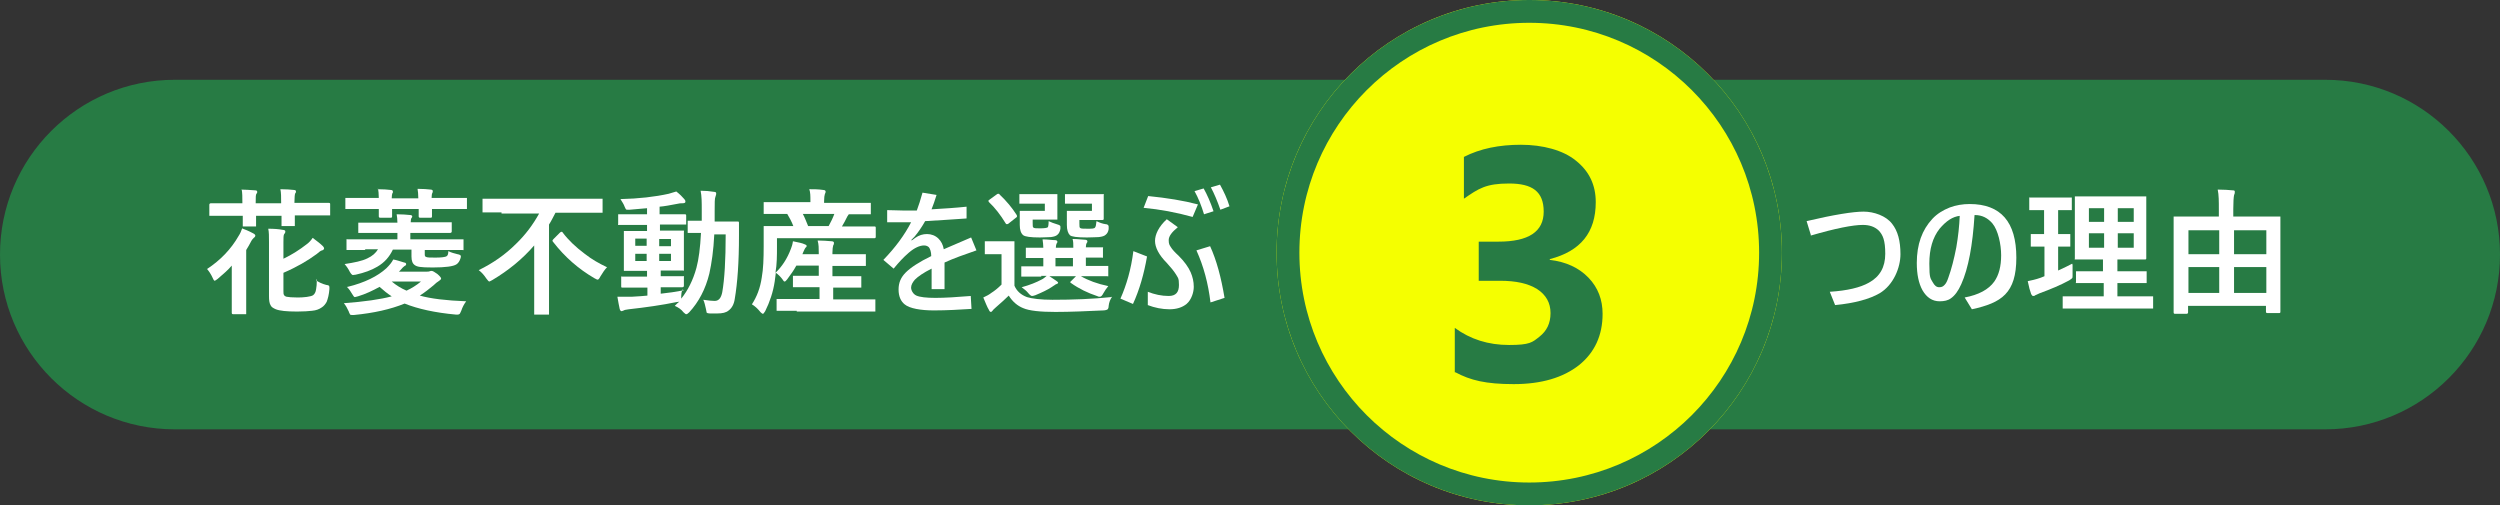 <?xml version="1.0" encoding="UTF-8"?>
<svg id="_レイヤー_1" data-name="レイヤー_1" xmlns="http://www.w3.org/2000/svg" version="1.1" viewBox="0 0 658 133">
  <rect x="0" y="0" width="658" height="133" fill="#333333" stroke="none"/>
  <!-- Generator: Adobe Illustrator 29.1.0, SVG Export Plug-In . SVG Version: 2.1.0 Build 142)  -->
  <defs>
    <style>
      .st0 {
        fill: none;
        stroke: #277b44;
        stroke-width: 6px;
      }

      .st1 {
        fill: #fff;
      }

      .st2 {
        isolation: isolate;
      }

      .st3 {
        fill: #277b44;
      }

      .st4 {
        fill: #f5ff00;
      }
    </style>
  </defs>
  <g id="_グループ_2342" data-name="グループ_2342">
    <path id="_パス_2645" data-name="パス_2645" class="st3" d="M46,21h566c25.4,0,46,20.6,46,46s-20.6,46-46,46H46C20.6,113,0,92.4,0,67S20.6,21,46,21Z"/>
    <g id="_グループ_1774" data-name="グループ_1774">
      <g id="_グループ_1637" data-name="グループ_1637">
        <g id="_楕円形_7" data-name="楕円形_7">
          <circle class="st4" cx="402.5" cy="66.5" r="66.5"/>
          <circle class="st0" cx="402.5" cy="66.5" r="63.5"/>
        </g>
        <g id="_3" class="st2">
          <g class="st2">
            <path class="st3" d="M382.9,98v-11.7c4.1,3,8.8,4.5,14.3,4.5s6.1-.7,8-2.2c1.9-1.5,2.9-3.5,2.9-6.2s-1.2-4.8-3.5-6.3c-2.4-1.5-5.6-2.2-9.8-2.2h-5.6v-10.3h5.2c7.9,0,11.9-2.6,11.9-7.9s-3-7.4-9.1-7.4-8,1.3-11.9,4v-11c4.3-2.2,9.3-3.2,15-3.2s11.1,1.4,14.5,4.2c3.5,2.8,5.2,6.4,5.2,10.9,0,8-4,12.9-12.1,15v.2c4.3.5,7.7,2.1,10.2,4.7,2.5,2.6,3.7,5.8,3.7,9.5,0,5.7-2.1,10.2-6.2,13.5-4.2,3.3-9.9,5-17.2,5s-11.4-1-15.3-3.1Z"/>
          </g>
        </g>
      </g>
      <g id="_つの理由" data-name="つの理由" class="st2">
        <g class="st2">
          <path class="st1" d="M476.6,61.8l-1.1-3.6c7.2-1.7,12.3-2.5,15-2.5s5.9,1.1,7.5,3.2c1.5,1.9,2.2,4.5,2.2,8s-1.8,8.1-5.5,10.3c-2.6,1.5-6.5,2.6-11.7,3.1l-1.4-3.5c4.6-.3,8-1.1,10.3-2.4,2.9-1.6,4.3-4.1,4.3-7.6s-.6-5-1.8-6.2c-1-.9-2.3-1.4-4.1-1.4-2.6,0-7.2.9-13.7,2.8Z"/>
          <path class="st1" d="M519.7,56.6c-.5,7.9-1.6,14-3.5,18.2-.8,1.8-1.7,3-2.7,3.7-.8.6-1.8.8-3,.8-1.9,0-3.4-1-4.5-2.9-1-1.8-1.5-4.2-1.5-7.2,0-4.9,1.4-8.7,4.1-11.6,1.2-1.3,2.8-2.3,4.6-3,1.6-.6,3.4-.9,5.2-.9,8.2,0,12.3,4.7,12.3,14.1s-3.9,11.9-11.7,13.6l-1.9-3.1c3.7-.7,6.3-2.1,7.8-4.2,1.2-1.7,1.8-4,1.8-6.9s-.8-6.6-2.3-8.4c-1.2-1.4-2.7-2.2-4.6-2.2ZM515.9,56.8c-2,.2-3.7,1.4-5.4,3.4-1.8,2.3-2.7,5.3-2.7,9.2s.3,3.8.9,4.9c.5.9,1,1.3,1.7,1.3s1-.2,1.4-.6.7-1,1-1.9c.8-2.2,1.5-4.9,2.1-8,.5-2.9.8-5.7.9-8.3Z"/>
          <path class="st1" d="M545.5,69.7c0,.3,0,.7,0,1.1s0,.8,0,1.2c0,.2,0,.4,0,.5,0,.3,0,.6-.1.7s-.3.3-.8.6c-2.2,1.2-4.8,2.3-7.8,3.4-.7.3-1,.5-1.1.5-.2.2-.4.2-.6.2s-.3-.2-.5-.5c-.3-.8-.6-1.9-.9-3.4.9-.2,2-.4,3.4-.9l1-.4v-7.8h-3.2c-.2,0-.3,0-.4,0,0,0,0-.2,0-.3v-2.6c0-.2,0-.3,0-.4,0,0,.2,0,.3,0h3.2c0,0,0-6.3,0-6.3h-3.6c-.2,0-.3,0-.3,0,0,0,0-.2,0-.3v-2.6c0-.2,0-.3,0-.4s.1,0,.3,0h3.4c0,0,3.7,0,3.7,0h3.4c.2,0,.3,0,.4,0,0,0,0,.2,0,.3v2.6c0,.2,0,.3,0,.4,0,0-.2,0-.3,0h-3.3c0,0,0,6.3,0,6.3h2.9c.2,0,.3,0,.3,0,0,0,0,.2,0,.4v2.6c0,.2,0,.3,0,.3s-.1,0-.3,0h-2.9c0,0,0,6.3,0,6.3,1.5-.7,2.8-1.3,3.7-1.8ZM548.3,81.2h-5c-.2,0-.3,0-.4,0,0,0,0-.2,0-.3v-2.6c0-.2,0-.3,0-.3s.2,0,.3,0h5c0,0,5.5,0,5.5,0v-3.5h-6.9c-.2,0-.3,0-.4,0s0-.2,0-.3v-2.5c0-.2,0-.3,0-.3s.2,0,.3,0h4.6c0,0,2.2,0,2.2,0v-3.1h-7c-.2,0-.3,0-.4,0s0-.1,0-.3v-4c0,0,0-8,0-8v-3.9c0-.2,0-.3,0-.4,0,0,.2,0,.4,0h4.7c0,0,8.6,0,8.6,0h4.7c.2,0,.3,0,.4,0,0,0,0,.2,0,.3v3.9c0,0,0,8,0,8v4c0,.2,0,.4-.3.4h-4.7c0,0-2.6,0-2.6,0v3.1h7.4c.2,0,.3,0,.3,0s0,.2,0,.3v2.5c0,.2,0,.3,0,.3s-.1,0-.3,0h-4.7c0,0-2.7,0-2.7,0v3.5h9.1c.2,0,.3,0,.3,0s0,.2,0,.3v2.6c0,.2,0,.3,0,.3s-.1,0-.3,0h-5c0,0-13.2,0-13.2,0ZM549.8,58.4h4v-3.6h-4v3.6ZM549.8,65.2h4v-3.8h-4v3.8ZM561.6,54.8h-4.2v3.6h4.2v-3.6ZM561.6,65.2v-3.8h-4.2v3.8h4.2Z"/>
          <path class="st1" d="M575.6,82.6h-3.1c-.3,0-.4-.1-.4-.4v-10.5c0,0,0-6.3,0-6.3v-8.1c0-.2,0-.3,0-.3s.2,0,.3,0h4.9c0,0,6.7,0,6.7,0v-1.9c0-2.1,0-3.8-.3-5.2,1.6,0,2.9.1,4,.2.4,0,.5.1.5.4s0,.4-.2.9c-.1.5-.2,1.7-.2,3.6v2h12.1c.2,0,.3,0,.3,0s0,.2,0,.3v7.3c0,0,0,7,0,7v10.4c0,.2,0,.4-.3.4h-3.1c-.3,0-.4-.1-.4-.4v-1.5h-20.5v1.7c0,.2-.1.4-.4.4ZM576,60.6v6.3h8.1v-6.3h-8.1ZM576,77.1h8.1v-6.8h-8.1v6.8ZM596.5,60.6h-8.5v6.3h8.5v-6.3ZM588,77.1h8.5v-6.8h-8.5v6.8Z"/>
        </g>
      </g>
      <g id="_花菱不動産を選ぶ" data-name="花菱不動産を選ぶ" class="st2">
        <g class="st2">
          <path class="st1" d="M63.7,60.1c.8.3,1.8.7,2.9,1.3.4.2.6.4.6.6s-.1.4-.4.6c-.2.2-.5.5-.8,1.1-.3.6-.7,1.3-1.2,2.1v16.6c0,.2,0,.3,0,.3,0,0-.2,0-.4,0h-3c-.3,0-.4-.1-.4-.4v-4.4c0,0,0-3.6,0-3.6,0-1,0-2.5,0-4.4-.9,1.1-2.2,2.2-3.7,3.5-.4.3-.7.5-.8.5s-.3-.2-.5-.7c-.5-1.1-1-1.8-1.5-2.4,3.5-2.3,6.3-5.2,8.3-8.7.4-.6.7-1.3.9-1.9ZM63.5,49.9c1,0,2.2.1,3.7.2.4,0,.5.2.5.4s0,.3-.2.5c-.2.2-.2,1-.2,2.3v.2h6.7c0-1.6,0-2.8-.2-3.7,1.5,0,2.7.1,3.6.2.4,0,.5.2.5.4s0,.3-.2.5c-.1.2-.2,1-.2,2.3v.2h9c.2,0,.4,0,.4.3v2.6c0,.2,0,.3,0,.4,0,0-.1,0-.3,0h-4.5c0,0-4.5,0-4.5,0v2.4c0,.2,0,.3,0,.4,0,0-.1,0-.3,0h-2.9c-.2,0-.3,0-.3,0s0-.2,0-.3,0-.3,0-.8v-1.6s-6.7,0-6.7,0v2.4c0,.2,0,.3,0,.4,0,0-.1,0-.3,0h-2.9c-.2,0-.3,0-.3,0,0,0,0-.2,0-.4s0-.3,0-.8c0-.5,0-1.1,0-1.6h-8.4c-.2,0-.3,0-.4,0,0,0,0-.2,0-.3v-2.6c0-.2.1-.4.4-.4h4.5c0,0,3.8,0,3.8,0,0-1.6,0-2.8-.2-3.7ZM83.2,73.8c.6.4,1.5.9,2.7,1.2.4,0,.6.2.7.2,0,0,.1.2.1.4s0,.3,0,.5c-.1,1.4-.4,2.5-.7,3.3-.3.6-.8,1.2-1.3,1.5-.7.5-1.5.8-2.6.9-.9.1-2.2.2-3.9.2-2.8,0-4.6-.2-5.6-.6-.7-.3-1.2-.6-1.4-1.1-.3-.5-.4-1.3-.4-2.3v-14.3c0-1.5,0-2.7-.2-3.5,1.5,0,2.8.1,3.8.3.5,0,.7.2.7.4s0,.4-.3.7c-.2.3-.2,1-.2,2.2v4.3c2.3-1.1,4.3-2.4,6.1-3.8.7-.5,1.2-1.1,1.6-1.7,1.2.9,2.1,1.6,2.7,2.2.2.2.3.4.3.6s-.2.4-.5.5c-.3,0-.8.4-1.5,1-2.3,1.7-5.2,3.4-8.7,4.9v4.8c0,.5,0,.9.2,1.1.1.2.3.3.6.4.5.1,1.5.2,3,.2s3.4-.2,4-.6c.4-.3.7-.8.8-1.6.1-.5.2-1.4.2-2.7Z"/>
          <path class="st1" d="M91.5,75.5c4.5-1.1,7.9-2.8,10.2-4.9.8-.8,1.4-1.5,1.8-2.3.7.1,1.6.4,2.9.8.3,0,.5.2.5.4s-.1.4-.4.5c-.2.1-.6.5-1.2,1.2l-.3.3h7.2c.4,0,.7,0,.9-.1s.4-.1.5-.1c.3,0,.8.3,1.5.8.7.6,1,1,1,1.2s-.2.4-.5.6c-.5.3-1,.7-1.5,1.2-1.1.9-2.2,1.8-3.6,2.7,2.8.8,6.9,1.3,12.2,1.5-.6.8-1,1.6-1.3,2.5-.2.4-.3.7-.4.8s-.3.2-.5.2-.3,0-.5,0c-5.5-.5-10-1.5-13.5-2.9-3.7,1.5-8.1,2.5-13.3,3-.3,0-.5,0-.6,0-.2,0-.4,0-.5-.2,0-.1-.2-.3-.3-.7-.4-.9-.8-1.6-1.3-2.2,5.4-.4,9.6-1,12.6-1.8-1.1-.7-2.2-1.6-3.2-2.5-1.8,1-3.7,1.9-5.7,2.5-.5.1-.7.2-.8.2-.2,0-.4-.3-.7-.8-.4-.7-.8-1.3-1.4-1.9ZM99.4,49.8c1.5,0,2.7.1,3.5.2.3,0,.5.2.5.3s0,.2,0,.3c0,.1,0,.2-.1.2-.1.2-.2.7-.2,1.4h7c0-1.1-.1-1.9-.2-2.5,1.5,0,2.6.1,3.5.2.3,0,.5.2.5.3s0,.2,0,.3c0,.1,0,.2-.1.2-.1.2-.2.7-.2,1.4h8.9c.2,0,.3,0,.4,0,0,0,0,.2,0,.3v2.3c0,.2,0,.3,0,.3s-.2,0-.3,0h-4.5c0,0-4.4,0-4.4,0v1.9c0,.2,0,.4-.3.4h-2.8c-.3,0-.4-.1-.4-.4s0-.3,0-.7c0-.4,0-.8,0-1.2h-7v1.9c0,.2,0,.4-.3.4h-2.8c-.3,0-.4-.1-.4-.4s0-.3,0-.7c0-.4,0-.8,0-1.2h-8.5c-.2,0-.3,0-.3,0s0-.1,0-.3v-2.3c0-.2,0-.3,0-.3s.1,0,.3,0h4.5c0,0,4,0,4,0,0-1.1-.1-1.9-.2-2.5ZM96.2,65.8h-4.6c-.2,0-.3,0-.4,0,0,0,0-.2,0-.3v-2.1c0-.2,0-.3,0-.4s.2,0,.4,0h4.6c0,0,8.4,0,8.4,0v-1.7h-10c-.2,0-.3,0-.3,0,0,0,0-.1,0-.3v-2.1c0-.2,0-.3,0-.3s.1,0,.3,0h5c0,0,5,0,5,0,0-.9-.1-1.6-.2-2.2,1.4,0,2.6.1,3.6.2.3,0,.5.2.5.3s0,.3-.2.5c-.1.1-.2.5-.2,1.1h10.4c.2,0,.3,0,.4,0,0,0,0,.2,0,.3v2.1c0,.2-.1.4-.4.4h-5c0,0-5.5,0-5.5,0v1.7h13.7c.2,0,.3,0,.3,0s0,.2,0,.3v2.1c0,.2,0,.3,0,.4s-.2,0-.3,0h-4.6c0,0-5.3,0-5.3,0v1c0,.4,0,.7.3.8.3.2,1.1.2,2.5.2s2.6-.1,3-.4c.3-.2.4-.7.4-1.3.8.4,1.6.6,2.4.8.6.1.9.3.9.5s0,.3-.1.6c-.2.7-.6,1.3-1.1,1.6-.8.5-2.8.8-6.2.8s-4.1-.2-4.7-.6c-.6-.4-.9-1.1-.9-2.3v-1.8h-4.9c-.9,1.9-2.2,3.4-4.1,4.5-1.5.9-3.4,1.6-5.7,2.1-.4,0-.6.1-.7.1-.2,0-.5-.3-.8-.8-.4-.8-.8-1.4-1.4-2.1,2.6-.4,4.6-.8,6-1.5,1.3-.6,2.2-1.4,2.8-2.4h-3.5ZM110.8,74.1h-7.7c1.2,1,2.5,1.8,3.9,2.4,1.3-.6,2.6-1.4,3.8-2.4Z"/>
          <path class="st1" d="M132,55.9h-4.6c-.2,0-.3,0-.4,0,0,0,0-.2,0-.3v-2.9c0-.2,0-.3,0-.4,0,0,.2,0,.3,0h4.6c0,0,21.7,0,21.7,0h4.6c.2,0,.3,0,.4,0,0,0,0,.2,0,.4v2.9c0,.2,0,.3,0,.4,0,0-.2,0-.3,0h-4.6c0,0-7.5,0-7.5,0-.6,1.1-1.1,2.2-1.7,3.1v23.3c0,.2,0,.3,0,.4,0,0-.2,0-.3,0h-3.3c-.2,0-.3,0-.3,0,0,0,0-.1,0-.3v-5.2c0,0,0-12.7,0-12.7-3.1,3.6-6.8,6.6-11,9.1-.4.2-.7.4-.8.4-.2,0-.4-.3-.8-.8-.6-.9-1.2-1.6-2-2.2,3.7-1.8,7-4.1,9.8-6.9,2.5-2.4,4.5-5.1,6.1-8h-9.9ZM159.8,70.3c-.6.6-1.2,1.5-1.8,2.5-.3.6-.5.8-.7.8s-.3-.1-.9-.4c-4.1-2.4-7.7-5.5-10.8-9.5-.1-.1-.2-.3-.2-.3s0-.2.3-.5l1.7-1.7c.1-.1.3-.2.4-.2s.2,0,.3.2c1.5,2,3.4,3.8,5.8,5.6,1.9,1.5,3.9,2.6,5.8,3.5Z"/>
          <path class="st1" d="M179.6,76.2c-.2.6-.3,1.1-.3,1.7v.7c1.7-2.1,3.1-4.8,4-8.1.6-2.2,1-5.3,1.2-9.2-.9,0-1.7,0-2.4,0-.5,0-.7,0-.7,0-.2,0-.3,0-.4,0,0,0,0-.2,0-.3v-2.6c0-.2,0-.3,0-.3s.2,0,.4,0h3.3c0,0,0-2.8,0-2.8,0-2,0-3.7-.3-5.1,1.2,0,2.4.1,3.6.3.4,0,.5.2.5.4s0,.4-.2.9c-.2.4-.2,1.6-.2,3.7s0,2.2,0,2.8h6c.3,0,.4,0,.4.4,0,.8,0,1.9,0,3.4,0,6.9-.4,12.4-1.1,16.5-.2,1.5-.8,2.5-1.6,3.1-.7.6-1.7.8-3,.8s-1.2,0-2,0c-.4,0-.7-.1-.8-.2,0-.1-.1-.4-.2-1-.2-.9-.4-1.8-.7-2.4,1.3.2,2.3.3,3,.3,1.1,0,1.7-.8,2-2.3.6-3.4.9-8.5.9-15.2h-3c-.2,4.2-.7,7.6-1.3,10.3-1,4.1-2.8,7.5-5.3,10.2-.4.4-.6.5-.8.5s-.3-.2-.7-.5c-.6-.8-1.4-1.3-2.3-1.7.5-.5.9-.9,1.2-1.1-.1,0-.4.1-.7.1-3.9.8-8.1,1.4-12.6,1.9-.8.1-1.2.2-1.3.3-.3.1-.5.2-.6.2-.2,0-.4-.2-.5-.6-.2-.9-.4-2-.6-3.2.5,0,1,0,1.5,0s1.4,0,2.3,0c1.8-.1,3.2-.2,4.1-.3v-2.1h-6.5c-.3,0-.4,0-.4-.3v-2.2c0-.2,0-.3,0-.4s.2,0,.3,0h4.4c0,0,2.1,0,2.1,0v-1.5h-5.7c-.2,0-.3,0-.4,0,0,0,0-.2,0-.3v-3c0,0,0-3.8,0-3.8v-3c0-.2,0-.3,0-.4,0,0,.2,0,.4,0h4.3c0,0,1.4,0,1.4,0v-1.6h-7.2c-.2,0-.3,0-.4,0s0-.2,0-.3v-2.1c0-.2,0-.3,0-.4,0,0,.2,0,.3,0h4.6c0,0,2.7,0,2.7,0v-1.6c-2.1.2-3.6.3-4.6.4-.2,0-.4,0-.5,0-.3,0-.4,0-.5-.2,0,0-.2-.3-.3-.6-.2-.6-.6-1.2-1.1-2,4.8-.1,9.1-.6,12.7-1.4.7-.2,1.4-.4,2-.6.9.7,1.6,1.4,2.1,2,.2.2.3.4.3.7s-.3.4-.8.4-.7,0-1.6.2c-1.6.3-3.1.6-4.4.7v2h6.6c.2,0,.4,0,.4.3v2.1c0,.2,0,.3,0,.3,0,0-.1,0-.2,0h-4.6c0,0-2.1,0-2.1,0v1.6h5.9c.2,0,.3,0,.4,0s0,.2,0,.3v3c0,0,0,3.8,0,3.8v3c0,.2,0,.3,0,.4s-.2,0-.3,0h-4.3c0,0-1.5,0-1.5,0v1.5h5.7c.2,0,.3,0,.4,0s0,.2,0,.3v2.2c0,.2-.1.4-.4.4h-4.4c0,0-1.3,0-1.3,0v1.7c2-.2,4-.5,6.1-.9ZM167.2,64.7h3v-1.9h-3v1.9ZM167.2,68.7h3v-1.9h-3v1.9ZM176.6,62.9h-3.1v1.9h3.1v-1.9ZM176.6,68.7v-1.9h-3.1v1.9h3.1Z"/>
          <path class="st1" d="M209.7,81.8h-4.9c-.2,0-.3,0-.4,0,0,0,0-.2,0-.3v-2.5c0-.2,0-.3,0-.3s.2,0,.4,0h4.9c0,0,6,0,6,0v-3.1h-6.6c-.2,0-.3,0-.4,0,0,0,0-.2,0-.3v-2.4c0-.2,0-.3,0-.3,0,0,.1,0,.3,0h4.6c0,0,1.9,0,1.9,0v-2.7h-5.9c-.6,1.1-1.4,2.3-2.4,3.6-.3.4-.5.6-.7.6s-.3-.2-.5-.5c-.5-.7-1.1-1.3-1.8-1.8l-.3,2.3c-.4,2.7-1.3,5.4-2.5,7.8-.3.5-.5.7-.6.7s-.3-.1-.6-.4c-.8-1-1.6-1.7-2.3-2.1,1.3-2,2.2-4.3,2.6-7.1.4-2.2.5-4.9.5-8.2v-5c0-.2,0-.3,0-.3s.2,0,.3,0h4.8c0,0,2.7,0,2.7,0-.4-1.1-1-2.2-1.6-3.2h-5.8c-.2,0-.3,0-.4,0,0,0,0-.2,0-.3v-2.4c0-.2,0-.3,0-.4,0,0,.2,0,.4,0h4.8c0,0,7.1,0,7.1,0v-.3c0-1.3,0-2.3-.3-3.1,1.2,0,2.4,0,3.7.2.4,0,.6.2.6.4s0,.3-.2.7c-.1.3-.2.9-.2,1.9v.4h12c.2,0,.3,0,.3,0,0,0,0,.2,0,.3v2.4c0,.2,0,.3,0,.3s-.2,0-.3,0h-4.9c0,0-.6,0-.6,0-.1.2-.3.4-.4.6-.5,1-.9,1.8-1.4,2.6h8.5c.2,0,.4,0,.4.3v2.4c0,.3-.1.4-.4.4h-4.8c0,0-20.8,0-20.8,0v2.3c0,2.2,0,4.5-.4,6.8,1.7-1.6,3.1-3.7,4.1-6.4.2-.5.4-1.1.5-1.9,1.5.3,2.5.5,3.1.8.3.1.5.2.5.4s0,.3-.2.4c-.2.2-.4.6-.7,1.3l-.2.5h4.3v-.4c0-1.1,0-2.2-.3-3.2,1.3,0,2.5.1,3.7.2.4,0,.6.2.6.4s0,.4-.2.7c-.1.3-.2,1-.2,1.9v.4h8.5c.2,0,.3,0,.3,0s0,.2,0,.3v2.5c0,.2,0,.3,0,.3s-.1,0-.3,0h-4.7c0,0-3.8,0-3.8,0v2.7h7.2c.2,0,.3,0,.4,0,0,0,0,.2,0,.3v2.4c0,.2,0,.3,0,.3s-.2,0-.3,0h-4.6c0,0-2.5,0-2.5,0v3.1h10.8c.2,0,.3,0,.3,0s0,.2,0,.3v2.5c0,.2,0,.3,0,.4,0,0-.2,0-.3,0h-4.9c0,0-15.5,0-15.5,0ZM219.6,56.3h-8.3c.5.9.9,2,1.4,3.2h5.4c.6-1.1,1.1-2.1,1.5-3.2Z"/>
          <path class="st1" d="M245.1,55.1c3.4-.2,6.5-.4,9.3-.7v3.1c-4,.3-7.7.5-10.9.7-.9,1.6-1.8,2.9-2.8,4.1l-.8.8v.2c.1,0,1-.7,1-.7,1-.7,2-1,3.1-1s2.2.4,3,1.2c.7.7,1.2,1.6,1.4,2.8,1-.4,3.4-1.5,7.2-3.1l1.4,3.4c-3.2,1.1-6,2.1-8.4,3.2v7h-3.4v-5.4c-2.2,1.1-3.6,2.1-4.4,2.9-.6.7-1,1.4-1,2.1s.5,1.7,1.4,2.1c.9.4,2.6.6,5,.6s5.8-.2,9.3-.5l.2,3.4c-3.2.2-6.5.4-9.9.4s-6.4-.5-7.7-1.6c-1-.8-1.6-2.1-1.6-3.9s.6-3.2,1.9-4.5c1.3-1.3,3.6-2.8,6.7-4.3,0-1.1-.3-1.9-.6-2.3-.3-.3-.7-.5-1.3-.5-1.1,0-2.5.6-4,1.9s-2.5,2.4-4,4.2l-2.7-2.3c3.2-3.3,5.6-6.6,7.3-9.9-.7,0-1.6,0-2.8,0s-2,0-3.5,0v-3.2c1.5,0,2.8.1,4,.1,1.7,0,2.9,0,3.8,0,.5-1.3,1-2.9,1.5-4.7l3.7.6c-.4,1.4-.9,2.7-1.4,4Z"/>
          <path class="st1" d="M292.7,78.1c-.5.7-.8,1.5-.9,2.4,0,.6-.2.9-.4,1-.1,0-.4.2-1,.2-4.4.2-8.6.4-12.6.4s-6.9-.3-8.5-1c-1.5-.6-2.8-1.7-3.8-3.3-.8.8-1.9,1.8-3.4,3.1-.4.4-.7.6-.8.8-.2.2-.3.4-.5.4s-.4-.2-.5-.5c-.5-.8-.9-1.9-1.5-3.3.9-.4,1.6-.8,2.1-1.2.8-.5,1.7-1.2,2.7-2.2v-8h-4c-.2,0-.3,0-.4,0,0,0,0-.2,0-.4v-2.7c0-.2,0-.3,0-.3,0,0,.2,0,.4,0h2.5c0,0,2,0,2,0h2.6c.2,0,.3,0,.3,0s0,.2,0,.3v3.5c0,0,0,7.9,0,7.9.6,1.4,1.7,2.4,3.3,3,1.3.4,3.6.7,6.7.7,5.5,0,10.6-.2,15.4-.7ZM260.3,53.1c-.1,0-.2-.2-.2-.2s.1-.2.4-.4l1.8-1.3c.2-.2.4-.2.5-.2s.2,0,.3.2c1.8,1.7,3.3,3.5,4.5,5.4,0,.1.1.2.1.3,0,.1-.1.3-.3.4l-1.9,1.5c-.2.2-.4.2-.5.2s-.2,0-.3-.2c-1.4-2.3-2.9-4.2-4.4-5.6ZM275.2,53.6h-6.5c-.2,0-.3,0-.4,0,0,0,0-.2,0-.3v-1.9c0-.2,0-.3,0-.3,0,0,.1,0,.3,0h3.1c0,0,3.7,0,3.7,0h2.5c.2,0,.3,0,.4,0,0,0,0,.2,0,.3v2.3c0,0,0,1.5,0,1.5v2.3c0,.2,0,.3,0,.3,0,0-.2,0-.4,0h-2.5c0,0-3.6,0-3.6,0v.9c0,.7,0,1.1.2,1.2.2.2.8.2,1.8.2s1.8-.1,2-.3c.1-.2.2-.7.2-1.6.6.3,1.4.6,2.4.9.4.1.7.3.7.5s0,.3,0,.6c-.1.7-.4,1.3-.8,1.6-.3.3-.9.5-1.7.6-.6,0-1.6.1-2.9.1-2.4,0-3.9-.2-4.4-.6-.6-.5-.9-1.4-.9-2.7v-3.4c0-.2,0-.3,0-.3,0,0,.2,0,.4,0h2.3c0,0,3.9,0,3.9,0v-1.9ZM274.1,72.8h-5c-.2,0-.3,0-.3,0,0,0,0-.2,0-.4v-2c0-.2,0-.3,0-.3s.2,0,.3,0h5c0,0,.5,0,.5,0v-2.2h-4.2c-.2,0-.3,0-.4,0,0,0,0-.2,0-.4v-2c0-.2,0-.3,0-.3,0,0,.2,0,.4,0h4.2c0-.7-.1-1.5-.2-2.2,1.4,0,2.5.2,3.3.2.4,0,.6.2.6.4s0,.3-.2.5c-.1.2-.2.6-.2,1.1h4.6c0-.9,0-1.7-.2-2.3,1.5,0,2.6.2,3.3.2.4,0,.6.2.6.4s0,.3-.2.5c-.1.2-.2.5-.2,1.1h0c1.2,0,2.3,0,3.2,0,.2,0,.4,0,.7,0h.2c.2,0,.3,0,.4,0s0,.2,0,.3v2c0,.2,0,.3,0,.4s-.2,0-.4,0-.2,0-.5,0c-1.1,0-2.2,0-3.6,0v2.2h5.6c.2,0,.3,0,.3,0s0,.2,0,.3v2c0,.2,0,.3,0,.4s-.1,0-.3,0h-5c0,0-1.9,0-1.9,0,1.9,1.1,4.3,2,7.2,2.6-.5.6-.9,1.2-1.3,1.9-.3.6-.6.9-.9.9s-.4,0-.8-.2c-2.4-.8-4.7-1.9-6.8-3.4-.1,0-.2-.2-.2-.2s0-.2.3-.4l1.2-1.2h-7c.7.4,1.3.9,1.8,1.2.3.2.5.4.5.5,0,.2-.2.3-.5.4,0,0-.3.1-.5.3-.3.2-.5.3-.6.4-1.2.8-2.7,1.5-4.4,2.2-.5.2-.8.2-.9.2-.2,0-.6-.3-1-.8-.4-.5-1-1-1.7-1.5,2.2-.6,3.9-1.3,5.2-2,.5-.2.9-.6,1.4-1h-1.5ZM277.8,70.1h4.6v-2.2h-4.6v2.2ZM287.1,53.6h-6.4c-.2,0-.3,0-.4,0,0,0,0-.2,0-.3v-1.9c0-.2,0-.3,0-.3,0,0,.2,0,.4,0h3.1c0,0,3.8,0,3.8,0h2.5c.2,0,.3,0,.4,0s0,.2,0,.3v2.3c0,0,0,1.5,0,1.5v2.3c0,.2,0,.4-.3.4h-2.5c0,0-3.6,0-3.6,0v.9c0,.7,0,1.1.2,1.2.2.2.8.2,1.9.2s1.8,0,2-.3c.2-.2.3-.7.4-1.7.8.4,1.6.7,2.4.8.5,0,.8.3.8.6s0,.4,0,.7c-.1.7-.4,1.2-.8,1.5-.3.3-.9.5-1.8.6-.6,0-1.7.1-3.1.1-2.6,0-4.1-.2-4.5-.6-.5-.5-.8-1.4-.8-2.7v-3.4c0-.2,0-.3,0-.3s.2,0,.3,0h2.4c0,0,3.9,0,3.9,0v-1.9Z"/>
          <path class="st1" d="M298.3,66.1l3.6,1.4c-.8,4.6-2,8.8-3.7,12.5l-3.3-1.4c1.6-3.6,2.8-7.7,3.4-12.5ZM301,54.7l1.2-3.1c5,.5,9.3,1.2,13.1,2.2l-1.4,3.3c-4.3-1.2-8.6-2-12.9-2.4ZM302.1,76.8c1.8.7,3.6,1.1,5.5,1.1s2.7-1,2.7-2.9-.3-1.9-.8-2.8c-.5-.8-1.3-1.8-2.4-3-2.1-2.1-3.1-4.1-3.1-5.8s1-3.8,3.1-5.7l2.9,2.1c-1.6,1.3-2.4,2.4-2.4,3.4s.2,1.3.6,1.9c.3.5,1,1.3,2,2.2,1.5,1.5,2.6,3,3.2,4.4.5,1.2.8,2.4.8,3.8s-.6,3.4-1.9,4.5c-1.1.9-2.6,1.4-4.5,1.4s-3.9-.4-5.7-1.1v-3.5ZM314.4,50.3l2.4-.7c.9,1.6,1.8,3.6,2.6,6l-2.5.8c-.7-2.3-1.5-4.3-2.5-6.1ZM314.9,65.9l3.6-1.1c1.7,3.7,2.9,8.2,3.8,13.6l-3.7,1.2c-.6-5-1.8-9.5-3.7-13.7ZM318.7,49.3l2.4-.7c1,1.8,1.9,3.7,2.5,5.7l-2.4.9c-.8-2.3-1.6-4.2-2.5-5.9Z"/>
        </g>
      </g>
    </g>
  </g>
</svg>